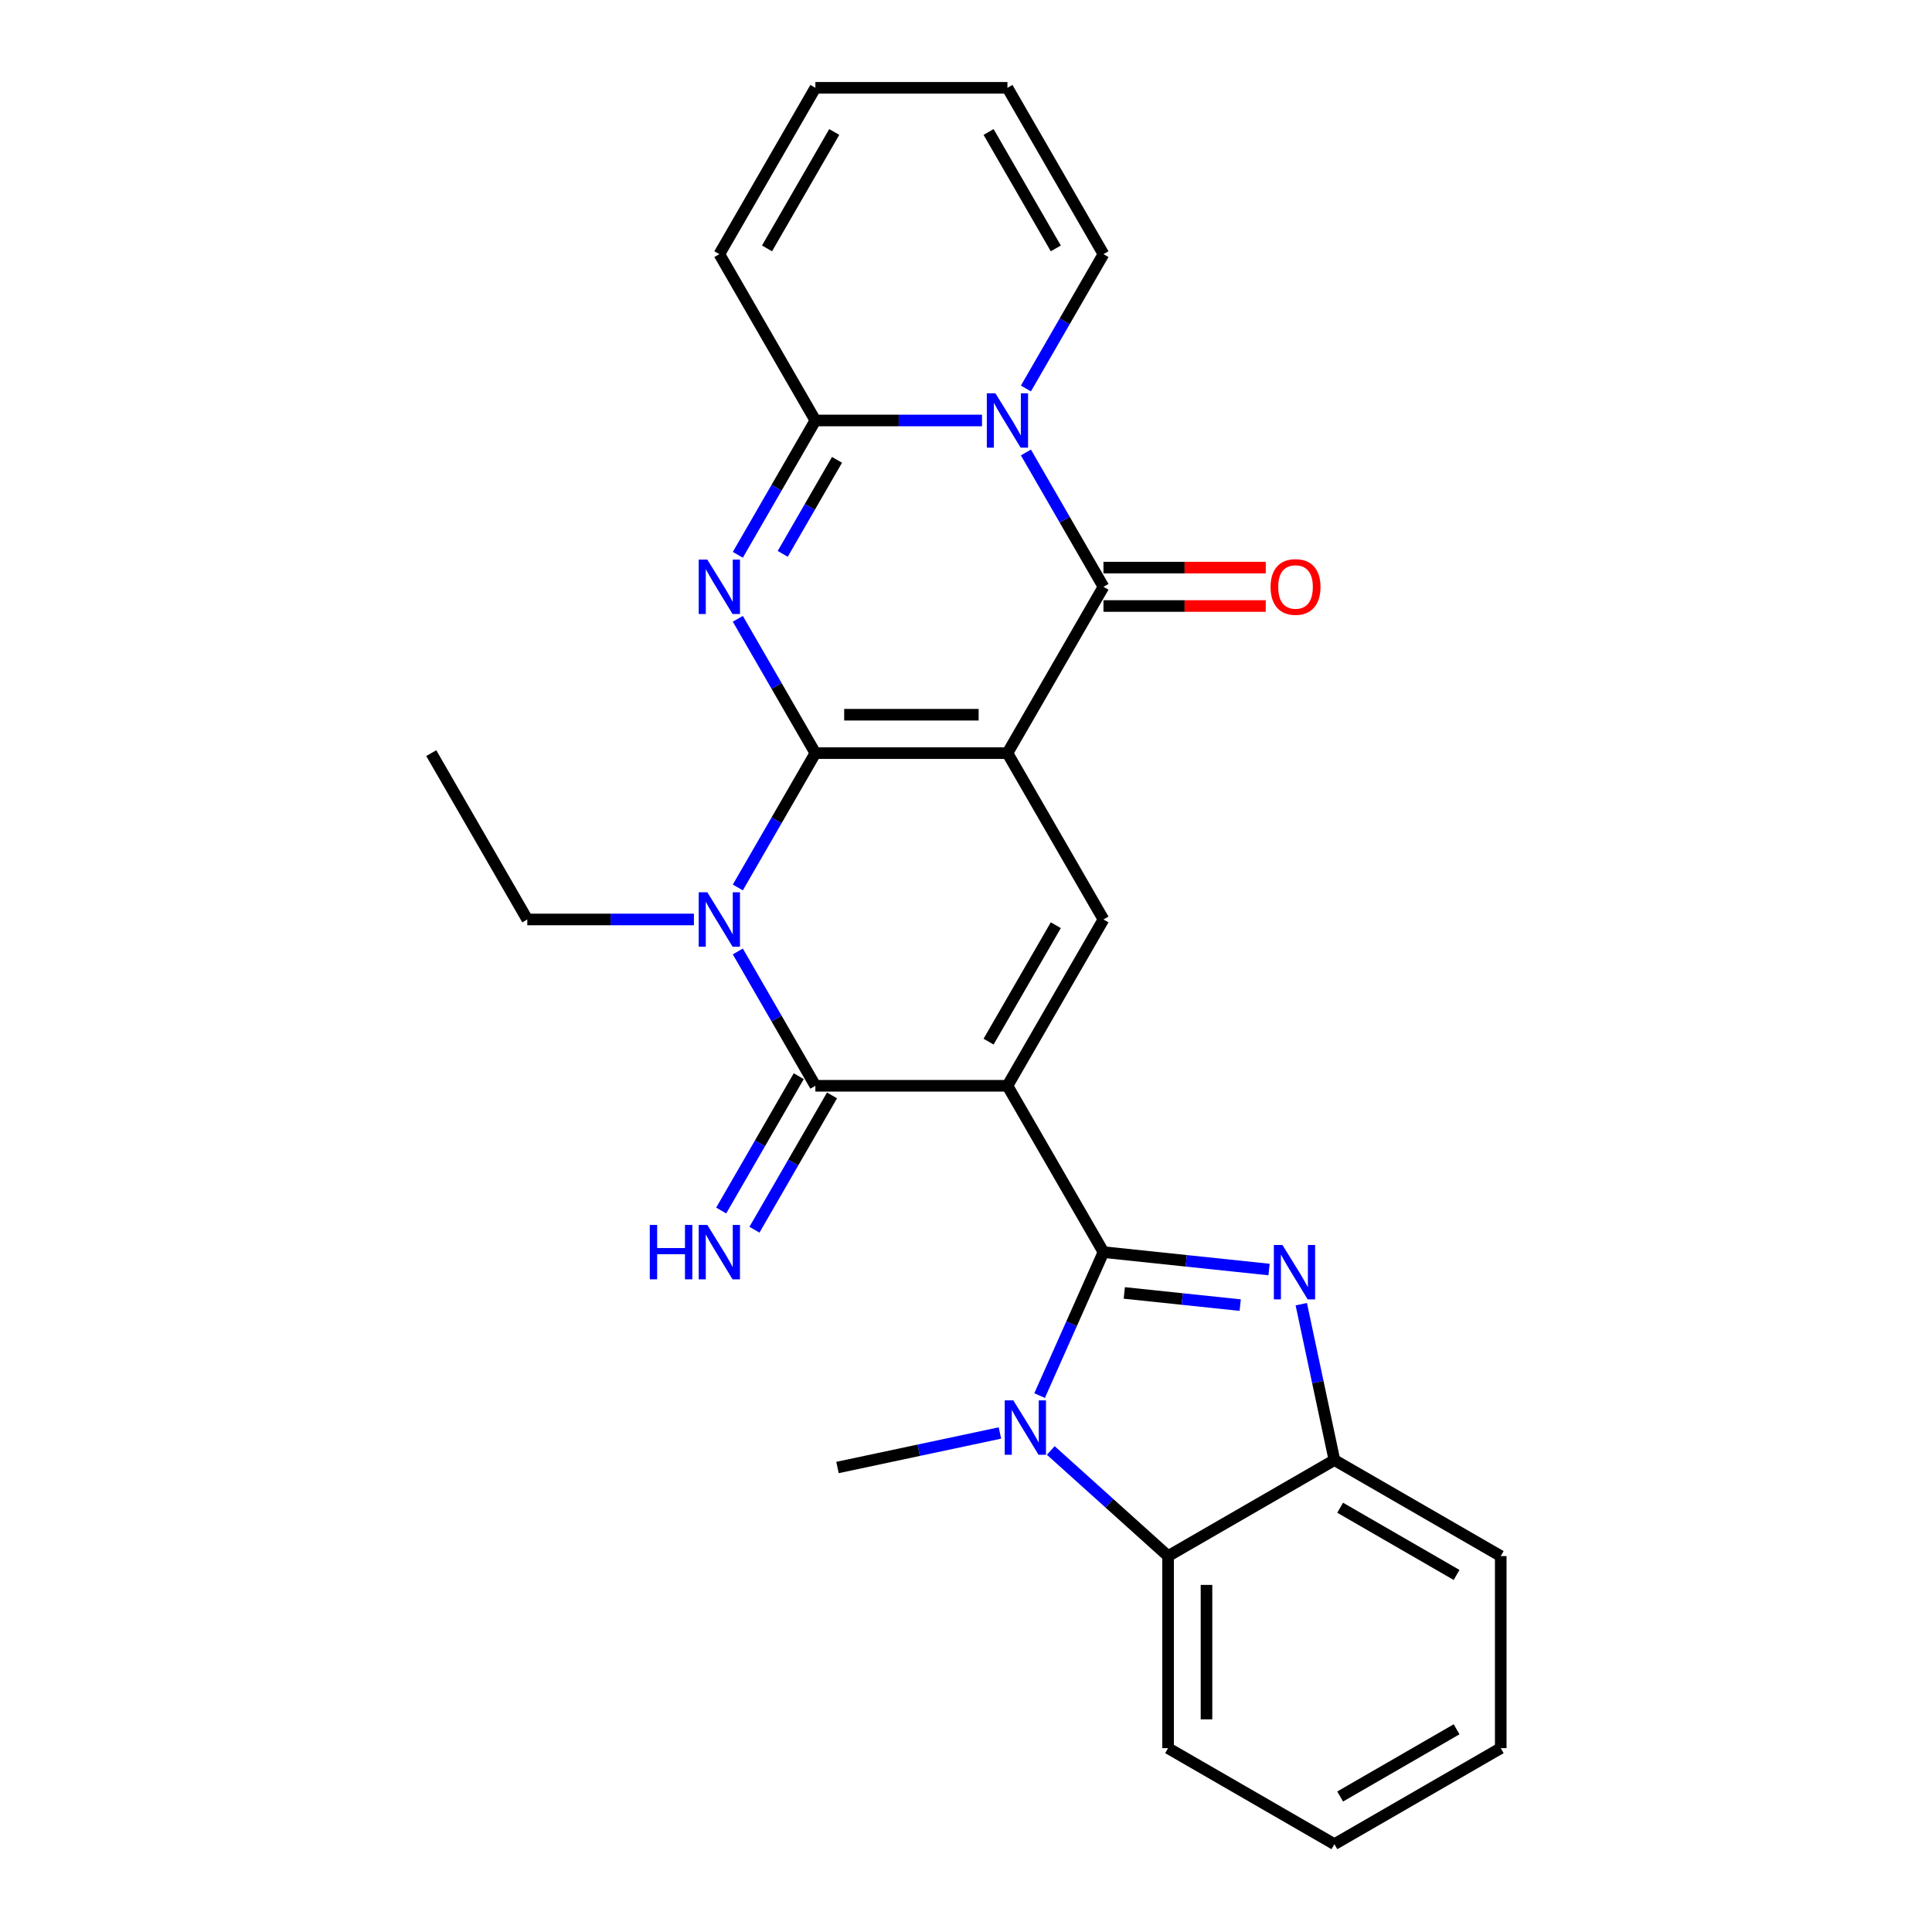 <?xml version='1.0' encoding='iso-8859-1'?>
<svg version='1.1' baseProfile='full'
              xmlns='http://www.w3.org/2000/svg'
                      xmlns:rdkit='http://www.rdkit.org/xml'
                      xmlns:xlink='http://www.w3.org/1999/xlink'
                  xml:space='preserve'
width='1000px' height='1000px' viewBox='0 0 1000 1000'>
<!-- END OF HEADER -->
<rect style='opacity:1.0;fill:#FFFFFF;stroke:none' width='1000' height='1000' x='0' y='0'> </rect>
<path class='bond-0' d='M 422.04,389.821 L 521.45,389.821' style='fill:none;fill-rule:evenodd;stroke:#000000;stroke-width:6px;stroke-linecap:butt;stroke-linejoin:miter;stroke-opacity:1' />
<path class='bond-0' d='M 436.951,369.939 L 506.538,369.939' style='fill:none;fill-rule:evenodd;stroke:#000000;stroke-width:6px;stroke-linecap:butt;stroke-linejoin:miter;stroke-opacity:1' />
<path class='bond-3' d='M 422.04,389.821 L 401.968,355.056' style='fill:none;fill-rule:evenodd;stroke:#000000;stroke-width:6px;stroke-linecap:butt;stroke-linejoin:miter;stroke-opacity:1' />
<path class='bond-3' d='M 401.968,355.056 L 381.897,320.291' style='fill:none;fill-rule:evenodd;stroke:#0000FF;stroke-width:6px;stroke-linecap:butt;stroke-linejoin:miter;stroke-opacity:1' />
<path class='bond-4' d='M 422.04,389.821 L 401.968,424.586' style='fill:none;fill-rule:evenodd;stroke:#000000;stroke-width:6px;stroke-linecap:butt;stroke-linejoin:miter;stroke-opacity:1' />
<path class='bond-4' d='M 401.968,424.586 L 381.897,459.351' style='fill:none;fill-rule:evenodd;stroke:#0000FF;stroke-width:6px;stroke-linecap:butt;stroke-linejoin:miter;stroke-opacity:1' />
<path class='bond-6' d='M 521.45,389.821 L 571.155,303.73' style='fill:none;fill-rule:evenodd;stroke:#000000;stroke-width:6px;stroke-linecap:butt;stroke-linejoin:miter;stroke-opacity:1' />
<path class='bond-9' d='M 521.45,389.821 L 571.155,475.913' style='fill:none;fill-rule:evenodd;stroke:#000000;stroke-width:6px;stroke-linecap:butt;stroke-linejoin:miter;stroke-opacity:1' />
<path class='bond-1' d='M 521.45,562.005 L 422.04,562.005' style='fill:none;fill-rule:evenodd;stroke:#000000;stroke-width:6px;stroke-linecap:butt;stroke-linejoin:miter;stroke-opacity:1' />
<path class='bond-2' d='M 521.45,562.005 L 571.155,648.096' style='fill:none;fill-rule:evenodd;stroke:#000000;stroke-width:6px;stroke-linecap:butt;stroke-linejoin:miter;stroke-opacity:1' />
<path class='bond-27' d='M 521.45,562.005 L 571.155,475.913' style='fill:none;fill-rule:evenodd;stroke:#000000;stroke-width:6px;stroke-linecap:butt;stroke-linejoin:miter;stroke-opacity:1' />
<path class='bond-27' d='M 511.687,539.15 L 546.481,478.886' style='fill:none;fill-rule:evenodd;stroke:#000000;stroke-width:6px;stroke-linecap:butt;stroke-linejoin:miter;stroke-opacity:1' />
<path class='bond-8' d='M 571.155,648.096 L 614.007,652.6' style='fill:none;fill-rule:evenodd;stroke:#000000;stroke-width:6px;stroke-linecap:butt;stroke-linejoin:miter;stroke-opacity:1' />
<path class='bond-8' d='M 614.007,652.6 L 656.858,657.104' style='fill:none;fill-rule:evenodd;stroke:#0000FF;stroke-width:6px;stroke-linecap:butt;stroke-linejoin:miter;stroke-opacity:1' />
<path class='bond-8' d='M 581.932,669.221 L 611.928,672.373' style='fill:none;fill-rule:evenodd;stroke:#000000;stroke-width:6px;stroke-linecap:butt;stroke-linejoin:miter;stroke-opacity:1' />
<path class='bond-8' d='M 611.928,672.373 L 641.925,675.526' style='fill:none;fill-rule:evenodd;stroke:#0000FF;stroke-width:6px;stroke-linecap:butt;stroke-linejoin:miter;stroke-opacity:1' />
<path class='bond-10' d='M 571.155,648.096 L 554.625,685.223' style='fill:none;fill-rule:evenodd;stroke:#000000;stroke-width:6px;stroke-linecap:butt;stroke-linejoin:miter;stroke-opacity:1' />
<path class='bond-10' d='M 554.625,685.223 L 538.095,722.35' style='fill:none;fill-rule:evenodd;stroke:#0000FF;stroke-width:6px;stroke-linecap:butt;stroke-linejoin:miter;stroke-opacity:1' />
<path class='bond-11' d='M 381.897,287.168 L 401.968,252.403' style='fill:none;fill-rule:evenodd;stroke:#0000FF;stroke-width:6px;stroke-linecap:butt;stroke-linejoin:miter;stroke-opacity:1' />
<path class='bond-11' d='M 401.968,252.403 L 422.04,217.638' style='fill:none;fill-rule:evenodd;stroke:#000000;stroke-width:6px;stroke-linecap:butt;stroke-linejoin:miter;stroke-opacity:1' />
<path class='bond-11' d='M 405.136,286.679 L 419.186,262.344' style='fill:none;fill-rule:evenodd;stroke:#0000FF;stroke-width:6px;stroke-linecap:butt;stroke-linejoin:miter;stroke-opacity:1' />
<path class='bond-11' d='M 419.186,262.344 L 433.237,238.008' style='fill:none;fill-rule:evenodd;stroke:#000000;stroke-width:6px;stroke-linecap:butt;stroke-linejoin:miter;stroke-opacity:1' />
<path class='bond-5' d='M 381.897,492.475 L 401.968,527.24' style='fill:none;fill-rule:evenodd;stroke:#0000FF;stroke-width:6px;stroke-linecap:butt;stroke-linejoin:miter;stroke-opacity:1' />
<path class='bond-5' d='M 401.968,527.24 L 422.04,562.005' style='fill:none;fill-rule:evenodd;stroke:#000000;stroke-width:6px;stroke-linecap:butt;stroke-linejoin:miter;stroke-opacity:1' />
<path class='bond-20' d='M 359.173,475.913 L 316.049,475.913' style='fill:none;fill-rule:evenodd;stroke:#0000FF;stroke-width:6px;stroke-linecap:butt;stroke-linejoin:miter;stroke-opacity:1' />
<path class='bond-20' d='M 316.049,475.913 L 272.925,475.913' style='fill:none;fill-rule:evenodd;stroke:#000000;stroke-width:6px;stroke-linecap:butt;stroke-linejoin:miter;stroke-opacity:1' />
<path class='bond-14' d='M 413.43,557.034 L 393.359,591.799' style='fill:none;fill-rule:evenodd;stroke:#000000;stroke-width:6px;stroke-linecap:butt;stroke-linejoin:miter;stroke-opacity:1' />
<path class='bond-14' d='M 393.359,591.799 L 373.287,626.564' style='fill:none;fill-rule:evenodd;stroke:#0000FF;stroke-width:6px;stroke-linecap:butt;stroke-linejoin:miter;stroke-opacity:1' />
<path class='bond-14' d='M 430.649,566.975 L 410.577,601.74' style='fill:none;fill-rule:evenodd;stroke:#000000;stroke-width:6px;stroke-linecap:butt;stroke-linejoin:miter;stroke-opacity:1' />
<path class='bond-14' d='M 410.577,601.74 L 390.506,636.505' style='fill:none;fill-rule:evenodd;stroke:#0000FF;stroke-width:6px;stroke-linecap:butt;stroke-linejoin:miter;stroke-opacity:1' />
<path class='bond-16' d='M 571.155,313.671 L 613.156,313.671' style='fill:none;fill-rule:evenodd;stroke:#000000;stroke-width:6px;stroke-linecap:butt;stroke-linejoin:miter;stroke-opacity:1' />
<path class='bond-16' d='M 613.156,313.671 L 655.156,313.671' style='fill:none;fill-rule:evenodd;stroke:#FF0000;stroke-width:6px;stroke-linecap:butt;stroke-linejoin:miter;stroke-opacity:1' />
<path class='bond-16' d='M 571.155,293.789 L 613.156,293.789' style='fill:none;fill-rule:evenodd;stroke:#000000;stroke-width:6px;stroke-linecap:butt;stroke-linejoin:miter;stroke-opacity:1' />
<path class='bond-16' d='M 613.156,293.789 L 655.156,293.789' style='fill:none;fill-rule:evenodd;stroke:#FF0000;stroke-width:6px;stroke-linecap:butt;stroke-linejoin:miter;stroke-opacity:1' />
<path class='bond-28' d='M 571.155,303.73 L 551.083,268.965' style='fill:none;fill-rule:evenodd;stroke:#000000;stroke-width:6px;stroke-linecap:butt;stroke-linejoin:miter;stroke-opacity:1' />
<path class='bond-28' d='M 551.083,268.965 L 531.012,234.2' style='fill:none;fill-rule:evenodd;stroke:#0000FF;stroke-width:6px;stroke-linecap:butt;stroke-linejoin:miter;stroke-opacity:1' />
<path class='bond-7' d='M 508.288,217.638 L 465.164,217.638' style='fill:none;fill-rule:evenodd;stroke:#0000FF;stroke-width:6px;stroke-linecap:butt;stroke-linejoin:miter;stroke-opacity:1' />
<path class='bond-7' d='M 465.164,217.638 L 422.04,217.638' style='fill:none;fill-rule:evenodd;stroke:#000000;stroke-width:6px;stroke-linecap:butt;stroke-linejoin:miter;stroke-opacity:1' />
<path class='bond-15' d='M 531.012,201.076 L 551.083,166.311' style='fill:none;fill-rule:evenodd;stroke:#0000FF;stroke-width:6px;stroke-linecap:butt;stroke-linejoin:miter;stroke-opacity:1' />
<path class='bond-15' d='M 551.083,166.311 L 571.155,131.546' style='fill:none;fill-rule:evenodd;stroke:#000000;stroke-width:6px;stroke-linecap:butt;stroke-linejoin:miter;stroke-opacity:1' />
<path class='bond-13' d='M 673.541,675.049 L 682.115,715.387' style='fill:none;fill-rule:evenodd;stroke:#0000FF;stroke-width:6px;stroke-linecap:butt;stroke-linejoin:miter;stroke-opacity:1' />
<path class='bond-13' d='M 682.115,715.387 L 690.689,755.725' style='fill:none;fill-rule:evenodd;stroke:#000000;stroke-width:6px;stroke-linecap:butt;stroke-linejoin:miter;stroke-opacity:1' />
<path class='bond-12' d='M 543.883,750.763 L 574.24,778.097' style='fill:none;fill-rule:evenodd;stroke:#0000FF;stroke-width:6px;stroke-linecap:butt;stroke-linejoin:miter;stroke-opacity:1' />
<path class='bond-12' d='M 574.24,778.097 L 604.597,805.43' style='fill:none;fill-rule:evenodd;stroke:#000000;stroke-width:6px;stroke-linecap:butt;stroke-linejoin:miter;stroke-opacity:1' />
<path class='bond-21' d='M 517.559,741.71 L 475.521,750.645' style='fill:none;fill-rule:evenodd;stroke:#0000FF;stroke-width:6px;stroke-linecap:butt;stroke-linejoin:miter;stroke-opacity:1' />
<path class='bond-21' d='M 475.521,750.645 L 433.483,759.58' style='fill:none;fill-rule:evenodd;stroke:#000000;stroke-width:6px;stroke-linecap:butt;stroke-linejoin:miter;stroke-opacity:1' />
<path class='bond-17' d='M 422.04,217.638 L 372.335,131.546' style='fill:none;fill-rule:evenodd;stroke:#000000;stroke-width:6px;stroke-linecap:butt;stroke-linejoin:miter;stroke-opacity:1' />
<path class='bond-22' d='M 604.597,805.43 L 604.597,904.84' style='fill:none;fill-rule:evenodd;stroke:#000000;stroke-width:6px;stroke-linecap:butt;stroke-linejoin:miter;stroke-opacity:1' />
<path class='bond-22' d='M 624.479,820.342 L 624.479,889.929' style='fill:none;fill-rule:evenodd;stroke:#000000;stroke-width:6px;stroke-linecap:butt;stroke-linejoin:miter;stroke-opacity:1' />
<path class='bond-30' d='M 604.597,805.43 L 690.689,755.725' style='fill:none;fill-rule:evenodd;stroke:#000000;stroke-width:6px;stroke-linecap:butt;stroke-linejoin:miter;stroke-opacity:1' />
<path class='bond-23' d='M 690.689,755.725 L 776.781,805.43' style='fill:none;fill-rule:evenodd;stroke:#000000;stroke-width:6px;stroke-linecap:butt;stroke-linejoin:miter;stroke-opacity:1' />
<path class='bond-23' d='M 693.662,780.399 L 753.926,815.193' style='fill:none;fill-rule:evenodd;stroke:#000000;stroke-width:6px;stroke-linecap:butt;stroke-linejoin:miter;stroke-opacity:1' />
<path class='bond-29' d='M 571.155,131.546 L 521.45,45.455' style='fill:none;fill-rule:evenodd;stroke:#000000;stroke-width:6px;stroke-linecap:butt;stroke-linejoin:miter;stroke-opacity:1' />
<path class='bond-29' d='M 546.481,128.573 L 511.687,68.309' style='fill:none;fill-rule:evenodd;stroke:#000000;stroke-width:6px;stroke-linecap:butt;stroke-linejoin:miter;stroke-opacity:1' />
<path class='bond-19' d='M 372.335,131.546 L 422.04,45.455' style='fill:none;fill-rule:evenodd;stroke:#000000;stroke-width:6px;stroke-linecap:butt;stroke-linejoin:miter;stroke-opacity:1' />
<path class='bond-19' d='M 397.009,128.573 L 431.802,68.309' style='fill:none;fill-rule:evenodd;stroke:#000000;stroke-width:6px;stroke-linecap:butt;stroke-linejoin:miter;stroke-opacity:1' />
<path class='bond-18' d='M 521.45,45.455 L 422.04,45.455' style='fill:none;fill-rule:evenodd;stroke:#000000;stroke-width:6px;stroke-linecap:butt;stroke-linejoin:miter;stroke-opacity:1' />
<path class='bond-24' d='M 272.925,475.913 L 223.219,389.821' style='fill:none;fill-rule:evenodd;stroke:#000000;stroke-width:6px;stroke-linecap:butt;stroke-linejoin:miter;stroke-opacity:1' />
<path class='bond-25' d='M 604.597,904.84 L 690.689,954.545' style='fill:none;fill-rule:evenodd;stroke:#000000;stroke-width:6px;stroke-linecap:butt;stroke-linejoin:miter;stroke-opacity:1' />
<path class='bond-26' d='M 776.781,805.43 L 776.781,904.84' style='fill:none;fill-rule:evenodd;stroke:#000000;stroke-width:6px;stroke-linecap:butt;stroke-linejoin:miter;stroke-opacity:1' />
<path class='bond-31' d='M 690.689,954.545 L 776.781,904.84' style='fill:none;fill-rule:evenodd;stroke:#000000;stroke-width:6px;stroke-linecap:butt;stroke-linejoin:miter;stroke-opacity:1' />
<path class='bond-31' d='M 693.662,929.871 L 753.926,895.078' style='fill:none;fill-rule:evenodd;stroke:#000000;stroke-width:6px;stroke-linecap:butt;stroke-linejoin:miter;stroke-opacity:1' />
<path  class='atom-4' d='M 366.112 289.653
L 375.337 304.565
Q 376.251 306.036, 377.723 308.7
Q 379.194 311.364, 379.273 311.523
L 379.273 289.653
L 383.011 289.653
L 383.011 317.806
L 379.154 317.806
L 369.253 301.503
Q 368.1 299.594, 366.867 297.407
Q 365.674 295.22, 365.316 294.544
L 365.316 317.806
L 361.658 317.806
L 361.658 289.653
L 366.112 289.653
' fill='#0000FF'/>
<path  class='atom-5' d='M 366.112 461.836
L 375.337 476.748
Q 376.251 478.219, 377.723 480.883
Q 379.194 483.548, 379.273 483.707
L 379.273 461.836
L 383.011 461.836
L 383.011 489.989
L 379.154 489.989
L 369.253 473.686
Q 368.1 471.777, 366.867 469.59
Q 365.674 467.403, 365.316 466.727
L 365.316 489.989
L 361.658 489.989
L 361.658 461.836
L 366.112 461.836
' fill='#0000FF'/>
<path  class='atom-8' d='M 515.227 203.561
L 524.452 218.473
Q 525.367 219.944, 526.838 222.608
Q 528.309 225.273, 528.389 225.432
L 528.389 203.561
L 532.126 203.561
L 532.126 231.714
L 528.269 231.714
L 518.368 215.411
Q 517.215 213.502, 515.982 211.315
Q 514.789 209.128, 514.431 208.452
L 514.431 231.714
L 510.773 231.714
L 510.773 203.561
L 515.227 203.561
' fill='#0000FF'/>
<path  class='atom-9' d='M 663.797 644.411
L 673.023 659.323
Q 673.937 660.794, 675.408 663.458
Q 676.88 666.122, 676.959 666.281
L 676.959 644.411
L 680.697 644.411
L 680.697 672.564
L 676.84 672.564
L 666.939 656.261
Q 665.785 654.352, 664.553 652.165
Q 663.36 649.978, 663.002 649.302
L 663.002 672.564
L 659.344 672.564
L 659.344 644.411
L 663.797 644.411
' fill='#0000FF'/>
<path  class='atom-11' d='M 524.498 724.835
L 533.723 739.747
Q 534.638 741.218, 536.109 743.882
Q 537.58 746.547, 537.66 746.706
L 537.66 724.835
L 541.398 724.835
L 541.398 752.988
L 537.541 752.988
L 527.639 736.685
Q 526.486 734.776, 525.254 732.589
Q 524.061 730.402, 523.703 729.726
L 523.703 752.988
L 520.044 752.988
L 520.044 724.835
L 524.498 724.835
' fill='#0000FF'/>
<path  class='atom-15' d='M 336.328 634.02
L 340.146 634.02
L 340.146 645.989
L 354.54 645.989
L 354.54 634.02
L 358.358 634.02
L 358.358 662.173
L 354.54 662.173
L 354.54 649.17
L 340.146 649.17
L 340.146 662.173
L 336.328 662.173
L 336.328 634.02
' fill='#0000FF'/>
<path  class='atom-15' d='M 366.112 634.02
L 375.337 648.931
Q 376.251 650.403, 377.723 653.067
Q 379.194 655.731, 379.273 655.89
L 379.273 634.02
L 383.011 634.02
L 383.011 662.173
L 379.154 662.173
L 369.253 645.87
Q 368.1 643.961, 366.867 641.774
Q 365.674 639.587, 365.316 638.911
L 365.316 662.173
L 361.658 662.173
L 361.658 634.02
L 366.112 634.02
' fill='#0000FF'/>
<path  class='atom-17' d='M 657.642 303.809
Q 657.642 297.049, 660.982 293.272
Q 664.322 289.494, 670.565 289.494
Q 676.808 289.494, 680.148 293.272
Q 683.488 297.049, 683.488 303.809
Q 683.488 310.649, 680.108 314.545
Q 676.728 318.403, 670.565 318.403
Q 664.362 318.403, 660.982 314.545
Q 657.642 310.688, 657.642 303.809
M 670.565 315.221
Q 674.859 315.221, 677.166 312.358
Q 679.512 309.456, 679.512 303.809
Q 679.512 298.282, 677.166 295.498
Q 674.859 292.675, 670.565 292.675
Q 666.27 292.675, 663.924 295.459
Q 661.618 298.242, 661.618 303.809
Q 661.618 309.495, 663.924 312.358
Q 666.27 315.221, 670.565 315.221
' fill='#FF0000'/>
</svg>

